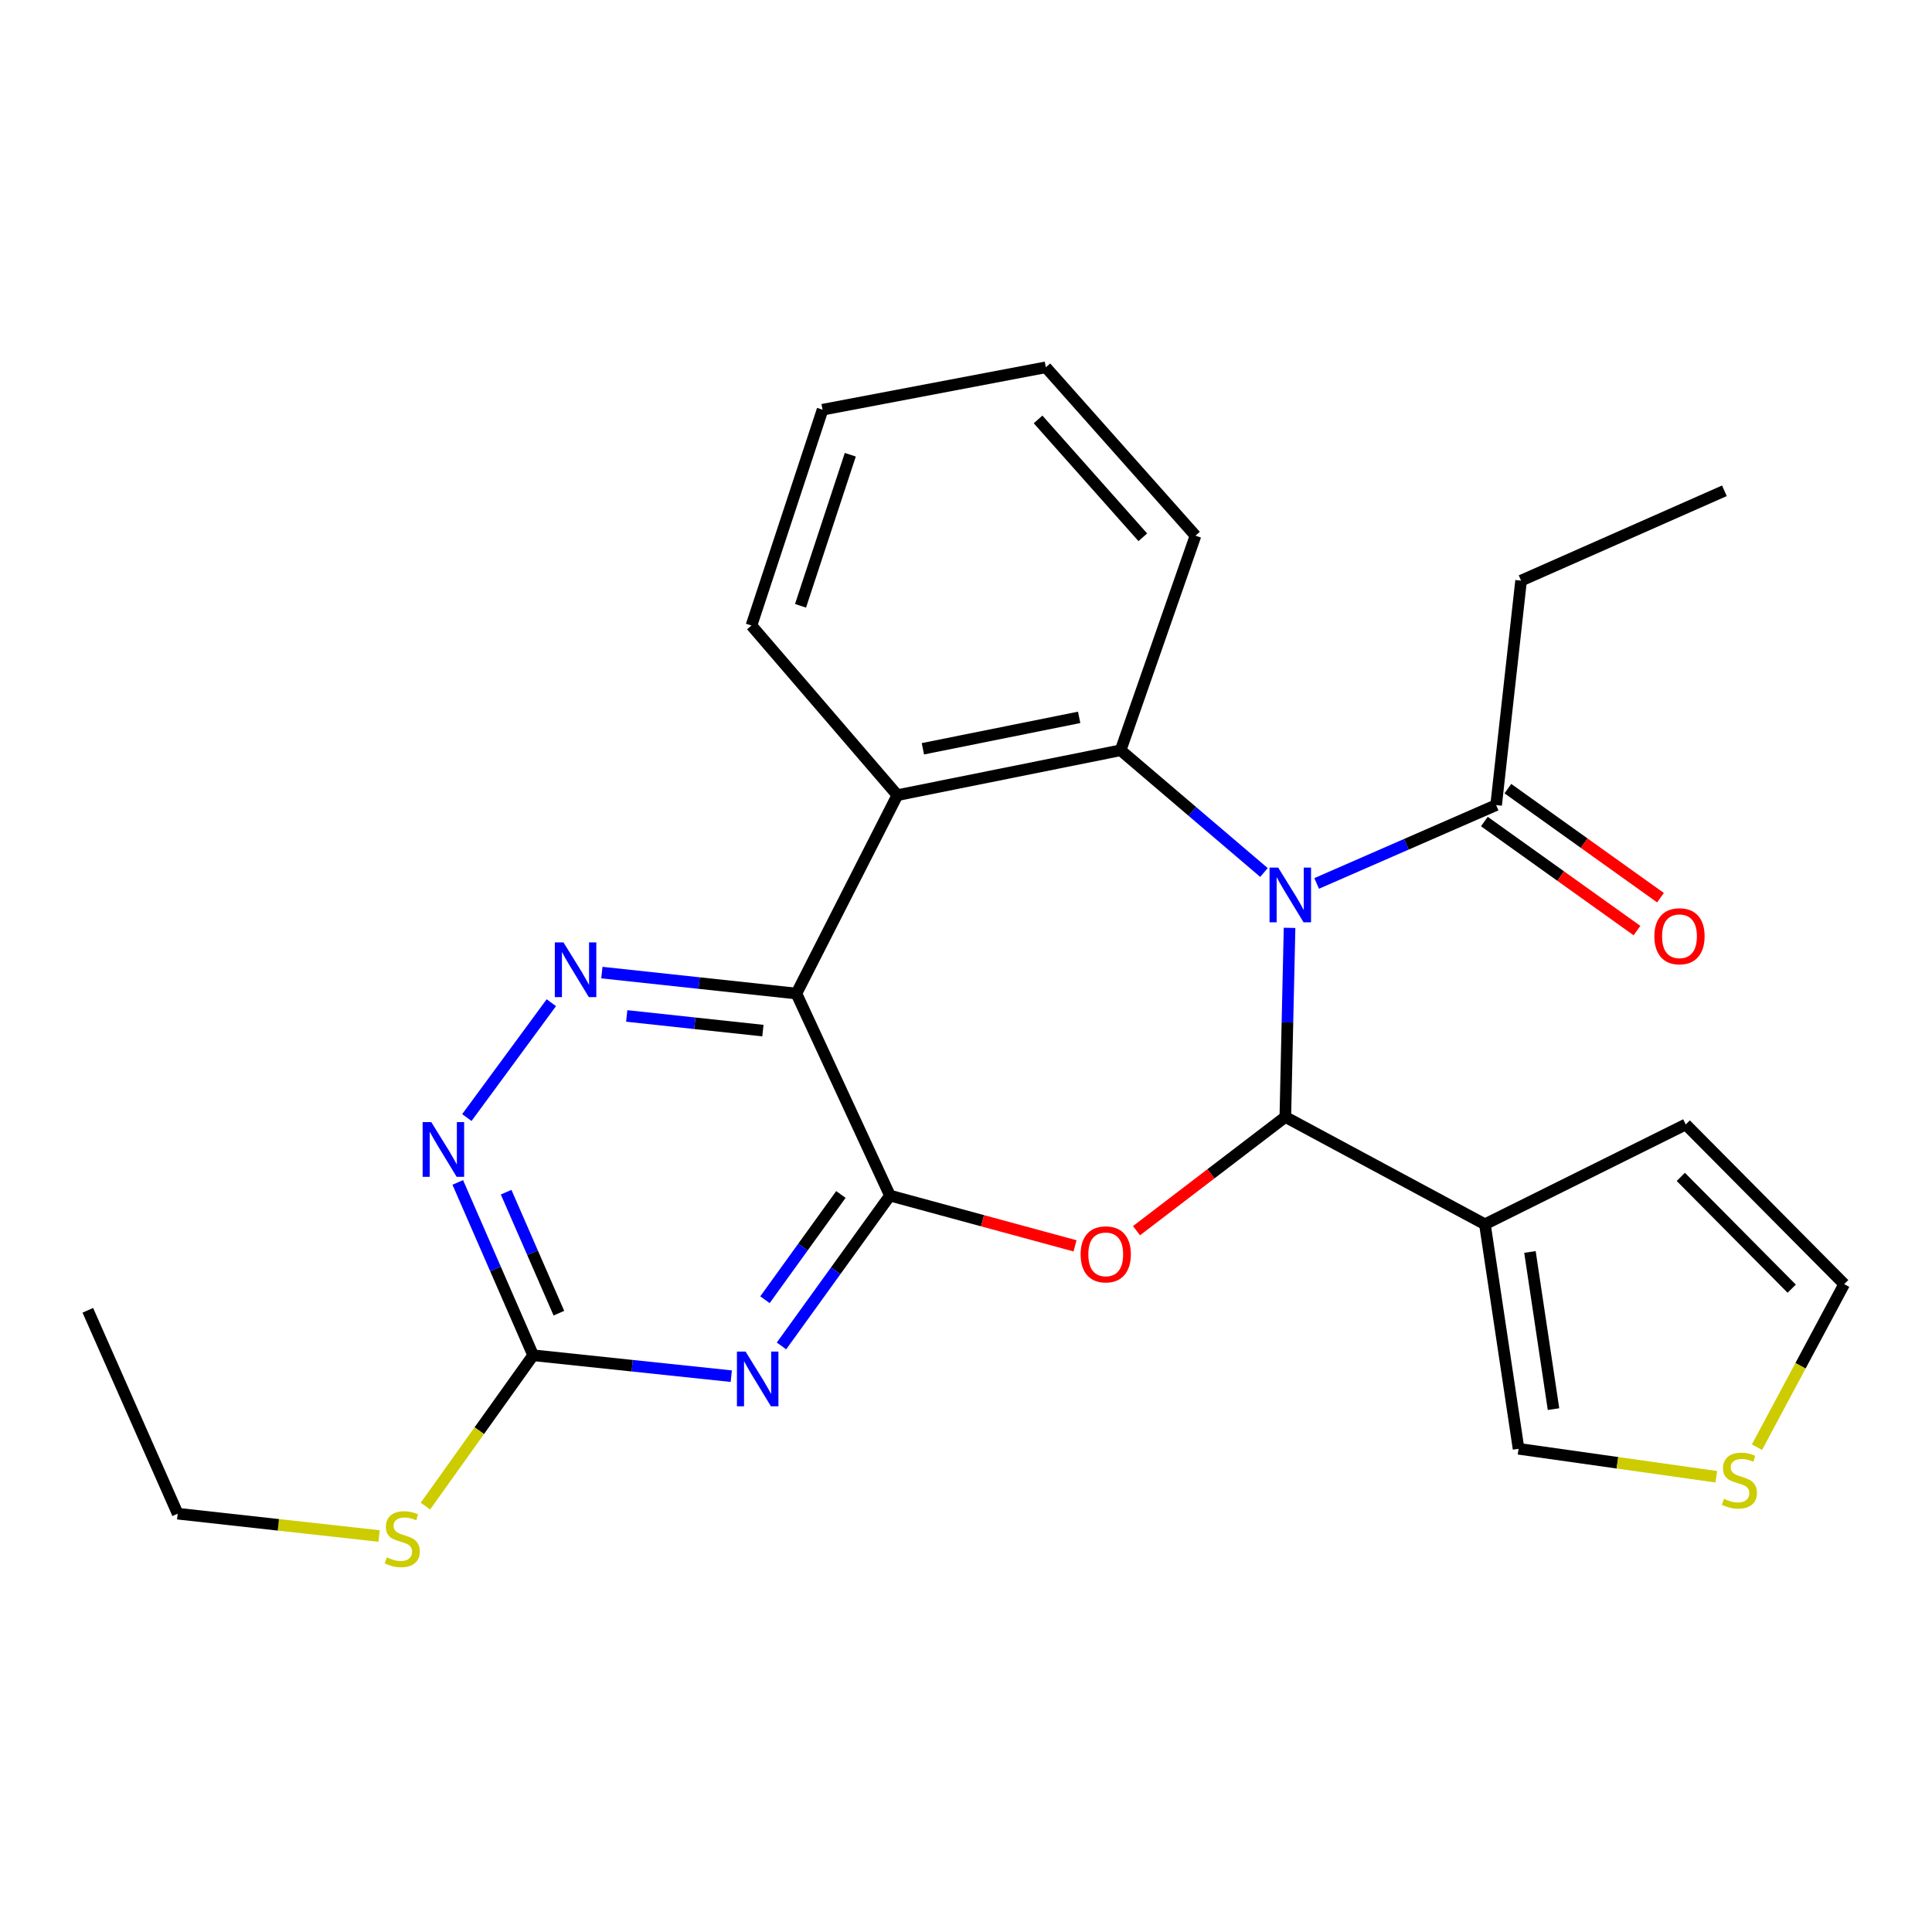 <?xml version='1.0' encoding='iso-8859-1'?>
<svg version='1.1' baseProfile='full'
              xmlns='http://www.w3.org/2000/svg'
                      xmlns:rdkit='http://www.rdkit.org/xml'
                      xmlns:xlink='http://www.w3.org/1999/xlink'
                  xml:space='preserve'
width='1000px' height='1000px' viewBox='0 0 1000 1000'>
<!-- END OF HEADER -->
<rect style='opacity:1.0;fill:#FFFFFF;stroke:none' width='1000' height='1000' x='0' y='0'> </rect>
<path class='bond-0' d='M 667.472,480.257 L 666.377,529.196' style='fill:none;fill-rule:evenodd;stroke:#0000FF;stroke-width:6px;stroke-linecap:butt;stroke-linejoin:miter;stroke-opacity:1' />
<path class='bond-0' d='M 666.377,529.196 L 665.283,578.134' style='fill:none;fill-rule:evenodd;stroke:#000000;stroke-width:6px;stroke-linecap:butt;stroke-linejoin:miter;stroke-opacity:1' />
<path class='bond-4' d='M 654.227,451.605 L 617.132,419.972' style='fill:none;fill-rule:evenodd;stroke:#0000FF;stroke-width:6px;stroke-linecap:butt;stroke-linejoin:miter;stroke-opacity:1' />
<path class='bond-4' d='M 617.132,419.972 L 580.037,388.339' style='fill:none;fill-rule:evenodd;stroke:#000000;stroke-width:6px;stroke-linecap:butt;stroke-linejoin:miter;stroke-opacity:1' />
<path class='bond-10' d='M 681.499,457.266 L 727.945,436.989' style='fill:none;fill-rule:evenodd;stroke:#0000FF;stroke-width:6px;stroke-linecap:butt;stroke-linejoin:miter;stroke-opacity:1' />
<path class='bond-10' d='M 727.945,436.989 L 774.39,416.711' style='fill:none;fill-rule:evenodd;stroke:#000000;stroke-width:6px;stroke-linecap:butt;stroke-linejoin:miter;stroke-opacity:1' />
<path class='bond-2' d='M 665.283,578.134 L 626.767,607.567' style='fill:none;fill-rule:evenodd;stroke:#000000;stroke-width:6px;stroke-linecap:butt;stroke-linejoin:miter;stroke-opacity:1' />
<path class='bond-2' d='M 626.767,607.567 L 588.252,637.001' style='fill:none;fill-rule:evenodd;stroke:#FF0000;stroke-width:6px;stroke-linecap:butt;stroke-linejoin:miter;stroke-opacity:1' />
<path class='bond-7' d='M 665.283,578.134 L 768.588,633.681' style='fill:none;fill-rule:evenodd;stroke:#000000;stroke-width:6px;stroke-linecap:butt;stroke-linejoin:miter;stroke-opacity:1' />
<path class='bond-1' d='M 460.639,618.832 L 508.536,631.843' style='fill:none;fill-rule:evenodd;stroke:#000000;stroke-width:6px;stroke-linecap:butt;stroke-linejoin:miter;stroke-opacity:1' />
<path class='bond-1' d='M 508.536,631.843 L 556.434,644.853' style='fill:none;fill-rule:evenodd;stroke:#FF0000;stroke-width:6px;stroke-linecap:butt;stroke-linejoin:miter;stroke-opacity:1' />
<path class='bond-5' d='M 460.639,618.832 L 432.568,657.744' style='fill:none;fill-rule:evenodd;stroke:#000000;stroke-width:6px;stroke-linecap:butt;stroke-linejoin:miter;stroke-opacity:1' />
<path class='bond-5' d='M 432.568,657.744 L 404.497,696.656' style='fill:none;fill-rule:evenodd;stroke:#0000FF;stroke-width:6px;stroke-linecap:butt;stroke-linejoin:miter;stroke-opacity:1' />
<path class='bond-5' d='M 435.243,618.26 L 415.593,645.499' style='fill:none;fill-rule:evenodd;stroke:#000000;stroke-width:6px;stroke-linecap:butt;stroke-linejoin:miter;stroke-opacity:1' />
<path class='bond-5' d='M 415.593,645.499 L 395.944,672.737' style='fill:none;fill-rule:evenodd;stroke:#0000FF;stroke-width:6px;stroke-linecap:butt;stroke-linejoin:miter;stroke-opacity:1' />
<path class='bond-26' d='M 460.639,618.832 L 412.219,514.26' style='fill:none;fill-rule:evenodd;stroke:#000000;stroke-width:6px;stroke-linecap:butt;stroke-linejoin:miter;stroke-opacity:1' />
<path class='bond-3' d='M 412.219,514.26 L 464.476,411.572' style='fill:none;fill-rule:evenodd;stroke:#000000;stroke-width:6px;stroke-linecap:butt;stroke-linejoin:miter;stroke-opacity:1' />
<path class='bond-8' d='M 412.219,514.26 L 361.873,508.836' style='fill:none;fill-rule:evenodd;stroke:#000000;stroke-width:6px;stroke-linecap:butt;stroke-linejoin:miter;stroke-opacity:1' />
<path class='bond-8' d='M 361.873,508.836 L 311.528,503.413' style='fill:none;fill-rule:evenodd;stroke:#0000FF;stroke-width:6px;stroke-linecap:butt;stroke-linejoin:miter;stroke-opacity:1' />
<path class='bond-8' d='M 394.873,533.443 L 359.632,529.647' style='fill:none;fill-rule:evenodd;stroke:#000000;stroke-width:6px;stroke-linecap:butt;stroke-linejoin:miter;stroke-opacity:1' />
<path class='bond-8' d='M 359.632,529.647 L 324.39,525.85' style='fill:none;fill-rule:evenodd;stroke:#0000FF;stroke-width:6px;stroke-linecap:butt;stroke-linejoin:miter;stroke-opacity:1' />
<path class='bond-6' d='M 580.037,388.339 L 464.476,411.572' style='fill:none;fill-rule:evenodd;stroke:#000000;stroke-width:6px;stroke-linecap:butt;stroke-linejoin:miter;stroke-opacity:1' />
<path class='bond-6' d='M 558.577,371.303 L 477.685,387.567' style='fill:none;fill-rule:evenodd;stroke:#000000;stroke-width:6px;stroke-linecap:butt;stroke-linejoin:miter;stroke-opacity:1' />
<path class='bond-18' d='M 580.037,388.339 L 618.782,277.266' style='fill:none;fill-rule:evenodd;stroke:#000000;stroke-width:6px;stroke-linecap:butt;stroke-linejoin:miter;stroke-opacity:1' />
<path class='bond-9' d='M 378.51,712.301 L 327.229,706.893' style='fill:none;fill-rule:evenodd;stroke:#0000FF;stroke-width:6px;stroke-linecap:butt;stroke-linejoin:miter;stroke-opacity:1' />
<path class='bond-9' d='M 327.229,706.893 L 275.948,701.485' style='fill:none;fill-rule:evenodd;stroke:#000000;stroke-width:6px;stroke-linecap:butt;stroke-linejoin:miter;stroke-opacity:1' />
<path class='bond-19' d='M 464.476,411.572 L 388.951,323.767' style='fill:none;fill-rule:evenodd;stroke:#000000;stroke-width:6px;stroke-linecap:butt;stroke-linejoin:miter;stroke-opacity:1' />
<path class='bond-12' d='M 768.588,633.681 L 786.007,749.893' style='fill:none;fill-rule:evenodd;stroke:#000000;stroke-width:6px;stroke-linecap:butt;stroke-linejoin:miter;stroke-opacity:1' />
<path class='bond-12' d='M 791.9,648.011 L 804.093,729.359' style='fill:none;fill-rule:evenodd;stroke:#000000;stroke-width:6px;stroke-linecap:butt;stroke-linejoin:miter;stroke-opacity:1' />
<path class='bond-14' d='M 768.588,633.681 L 872.544,582.017' style='fill:none;fill-rule:evenodd;stroke:#000000;stroke-width:6px;stroke-linecap:butt;stroke-linejoin:miter;stroke-opacity:1' />
<path class='bond-11' d='M 285.374,518.993 L 241.644,578.442' style='fill:none;fill-rule:evenodd;stroke:#0000FF;stroke-width:6px;stroke-linecap:butt;stroke-linejoin:miter;stroke-opacity:1' />
<path class='bond-17' d='M 275.948,701.485 L 248.073,740.524' style='fill:none;fill-rule:evenodd;stroke:#000000;stroke-width:6px;stroke-linecap:butt;stroke-linejoin:miter;stroke-opacity:1' />
<path class='bond-17' d='M 248.073,740.524 L 220.197,779.562' style='fill:none;fill-rule:evenodd;stroke:#CCCC00;stroke-width:6px;stroke-linecap:butt;stroke-linejoin:miter;stroke-opacity:1' />
<path class='bond-29' d='M 275.948,701.485 L 256.442,656.755' style='fill:none;fill-rule:evenodd;stroke:#000000;stroke-width:6px;stroke-linecap:butt;stroke-linejoin:miter;stroke-opacity:1' />
<path class='bond-29' d='M 256.442,656.755 L 236.936,612.025' style='fill:none;fill-rule:evenodd;stroke:#0000FF;stroke-width:6px;stroke-linecap:butt;stroke-linejoin:miter;stroke-opacity:1' />
<path class='bond-29' d='M 289.282,679.7 L 275.628,648.389' style='fill:none;fill-rule:evenodd;stroke:#000000;stroke-width:6px;stroke-linecap:butt;stroke-linejoin:miter;stroke-opacity:1' />
<path class='bond-29' d='M 275.628,648.389 L 261.973,617.077' style='fill:none;fill-rule:evenodd;stroke:#0000FF;stroke-width:6px;stroke-linecap:butt;stroke-linejoin:miter;stroke-opacity:1' />
<path class='bond-16' d='M 768.306,425.226 L 807.802,453.448' style='fill:none;fill-rule:evenodd;stroke:#000000;stroke-width:6px;stroke-linecap:butt;stroke-linejoin:miter;stroke-opacity:1' />
<path class='bond-16' d='M 807.802,453.448 L 847.299,481.669' style='fill:none;fill-rule:evenodd;stroke:#FF0000;stroke-width:6px;stroke-linecap:butt;stroke-linejoin:miter;stroke-opacity:1' />
<path class='bond-16' d='M 780.474,408.196 L 819.971,436.418' style='fill:none;fill-rule:evenodd;stroke:#000000;stroke-width:6px;stroke-linecap:butt;stroke-linejoin:miter;stroke-opacity:1' />
<path class='bond-16' d='M 819.971,436.418 L 859.467,464.639' style='fill:none;fill-rule:evenodd;stroke:#FF0000;stroke-width:6px;stroke-linecap:butt;stroke-linejoin:miter;stroke-opacity:1' />
<path class='bond-20' d='M 774.39,416.711 L 787.309,300.534' style='fill:none;fill-rule:evenodd;stroke:#000000;stroke-width:6px;stroke-linecap:butt;stroke-linejoin:miter;stroke-opacity:1' />
<path class='bond-13' d='M 786.007,749.893 L 837.176,757.129' style='fill:none;fill-rule:evenodd;stroke:#000000;stroke-width:6px;stroke-linecap:butt;stroke-linejoin:miter;stroke-opacity:1' />
<path class='bond-13' d='M 837.176,757.129 L 888.346,764.365' style='fill:none;fill-rule:evenodd;stroke:#CCCC00;stroke-width:6px;stroke-linecap:butt;stroke-linejoin:miter;stroke-opacity:1' />
<path class='bond-28' d='M 909.402,749.062 L 931.974,706.866' style='fill:none;fill-rule:evenodd;stroke:#CCCC00;stroke-width:6px;stroke-linecap:butt;stroke-linejoin:miter;stroke-opacity:1' />
<path class='bond-28' d='M 931.974,706.866 L 954.545,664.671' style='fill:none;fill-rule:evenodd;stroke:#000000;stroke-width:6px;stroke-linecap:butt;stroke-linejoin:miter;stroke-opacity:1' />
<path class='bond-15' d='M 872.544,582.017 L 954.545,664.671' style='fill:none;fill-rule:evenodd;stroke:#000000;stroke-width:6px;stroke-linecap:butt;stroke-linejoin:miter;stroke-opacity:1' />
<path class='bond-15' d='M 869.985,609.157 L 927.386,667.014' style='fill:none;fill-rule:evenodd;stroke:#000000;stroke-width:6px;stroke-linecap:butt;stroke-linejoin:miter;stroke-opacity:1' />
<path class='bond-21' d='M 196.199,795.029 L 144.083,789.252' style='fill:none;fill-rule:evenodd;stroke:#CCCC00;stroke-width:6px;stroke-linecap:butt;stroke-linejoin:miter;stroke-opacity:1' />
<path class='bond-21' d='M 144.083,789.252 L 91.967,783.476' style='fill:none;fill-rule:evenodd;stroke:#000000;stroke-width:6px;stroke-linecap:butt;stroke-linejoin:miter;stroke-opacity:1' />
<path class='bond-22' d='M 618.782,277.266 L 541.327,190.113' style='fill:none;fill-rule:evenodd;stroke:#000000;stroke-width:6px;stroke-linecap:butt;stroke-linejoin:miter;stroke-opacity:1' />
<path class='bond-22' d='M 591.518,278.097 L 537.3,217.09' style='fill:none;fill-rule:evenodd;stroke:#000000;stroke-width:6px;stroke-linecap:butt;stroke-linejoin:miter;stroke-opacity:1' />
<path class='bond-27' d='M 388.951,323.767 L 425.754,212.067' style='fill:none;fill-rule:evenodd;stroke:#000000;stroke-width:6px;stroke-linecap:butt;stroke-linejoin:miter;stroke-opacity:1' />
<path class='bond-27' d='M 414.351,313.562 L 440.113,235.372' style='fill:none;fill-rule:evenodd;stroke:#000000;stroke-width:6px;stroke-linecap:butt;stroke-linejoin:miter;stroke-opacity:1' />
<path class='bond-23' d='M 787.309,300.534 L 892.544,254.033' style='fill:none;fill-rule:evenodd;stroke:#000000;stroke-width:6px;stroke-linecap:butt;stroke-linejoin:miter;stroke-opacity:1' />
<path class='bond-25' d='M 91.967,783.476 L 45.455,678.206' style='fill:none;fill-rule:evenodd;stroke:#000000;stroke-width:6px;stroke-linecap:butt;stroke-linejoin:miter;stroke-opacity:1' />
<path class='bond-24' d='M 541.327,190.113 L 425.754,212.067' style='fill:none;fill-rule:evenodd;stroke:#000000;stroke-width:6px;stroke-linecap:butt;stroke-linejoin:miter;stroke-opacity:1' />
<path  class='atom-0' d='M 661.593 449.064
L 670.873 464.064
Q 671.793 465.544, 673.273 468.224
Q 674.753 470.904, 674.833 471.064
L 674.833 449.064
L 678.593 449.064
L 678.593 477.384
L 674.713 477.384
L 664.753 460.984
Q 663.593 459.064, 662.353 456.864
Q 661.153 454.664, 660.793 453.984
L 660.793 477.384
L 657.113 477.384
L 657.113 449.064
L 661.593 449.064
' fill='#0000FF'/>
<path  class='atom-3' d='M 559.327 649.25
Q 559.327 642.45, 562.687 638.65
Q 566.047 634.85, 572.327 634.85
Q 578.607 634.85, 581.967 638.65
Q 585.327 642.45, 585.327 649.25
Q 585.327 656.13, 581.927 660.05
Q 578.527 663.93, 572.327 663.93
Q 566.087 663.93, 562.687 660.05
Q 559.327 656.17, 559.327 649.25
M 572.327 660.73
Q 576.647 660.73, 578.967 657.85
Q 581.327 654.93, 581.327 649.25
Q 581.327 643.69, 578.967 640.89
Q 576.647 638.05, 572.327 638.05
Q 568.007 638.05, 565.647 640.85
Q 563.327 643.65, 563.327 649.25
Q 563.327 654.97, 565.647 657.85
Q 568.007 660.73, 572.327 660.73
' fill='#FF0000'/>
<path  class='atom-6' d='M 385.912 699.581
L 395.192 714.581
Q 396.112 716.061, 397.592 718.741
Q 399.072 721.421, 399.152 721.581
L 399.152 699.581
L 402.912 699.581
L 402.912 727.901
L 399.032 727.901
L 389.072 711.501
Q 387.912 709.581, 386.672 707.381
Q 385.472 705.181, 385.112 704.501
L 385.112 727.901
L 381.432 727.901
L 381.432 699.581
L 385.912 699.581
' fill='#0000FF'/>
<path  class='atom-9' d='M 291.654 487.786
L 300.934 502.786
Q 301.854 504.266, 303.334 506.946
Q 304.814 509.626, 304.894 509.786
L 304.894 487.786
L 308.654 487.786
L 308.654 516.106
L 304.774 516.106
L 294.814 499.706
Q 293.654 497.786, 292.414 495.586
Q 291.214 493.386, 290.854 492.706
L 290.854 516.106
L 287.174 516.106
L 287.174 487.786
L 291.654 487.786
' fill='#0000FF'/>
<path  class='atom-12' d='M 223.234 580.8
L 232.514 595.8
Q 233.434 597.28, 234.914 599.96
Q 236.394 602.64, 236.474 602.8
L 236.474 580.8
L 240.234 580.8
L 240.234 609.12
L 236.354 609.12
L 226.394 592.72
Q 225.234 590.8, 223.994 588.6
Q 222.794 586.4, 222.434 585.72
L 222.434 609.12
L 218.754 609.12
L 218.754 580.8
L 223.234 580.8
' fill='#0000FF'/>
<path  class='atom-14' d='M 892.312 775.777
Q 892.632 775.897, 893.952 776.457
Q 895.272 777.017, 896.712 777.377
Q 898.192 777.697, 899.632 777.697
Q 902.312 777.697, 903.872 776.417
Q 905.432 775.097, 905.432 772.817
Q 905.432 771.257, 904.632 770.297
Q 903.872 769.337, 902.672 768.817
Q 901.472 768.297, 899.472 767.697
Q 896.952 766.937, 895.432 766.217
Q 893.952 765.497, 892.872 763.977
Q 891.832 762.457, 891.832 759.897
Q 891.832 756.337, 894.232 754.137
Q 896.672 751.937, 901.472 751.937
Q 904.752 751.937, 908.472 753.497
L 907.552 756.577
Q 904.152 755.177, 901.592 755.177
Q 898.832 755.177, 897.312 756.337
Q 895.792 757.457, 895.832 759.417
Q 895.832 760.937, 896.592 761.857
Q 897.392 762.777, 898.512 763.297
Q 899.672 763.817, 901.592 764.417
Q 904.152 765.217, 905.672 766.017
Q 907.192 766.817, 908.272 768.457
Q 909.392 770.057, 909.392 772.817
Q 909.392 776.737, 906.752 778.857
Q 904.152 780.937, 899.792 780.937
Q 897.272 780.937, 895.352 780.377
Q 893.472 779.857, 891.232 778.937
L 892.312 775.777
' fill='#CCCC00'/>
<path  class='atom-17' d='M 856.299 484.607
Q 856.299 477.807, 859.659 474.007
Q 863.019 470.207, 869.299 470.207
Q 875.579 470.207, 878.939 474.007
Q 882.299 477.807, 882.299 484.607
Q 882.299 491.487, 878.899 495.407
Q 875.499 499.287, 869.299 499.287
Q 863.059 499.287, 859.659 495.407
Q 856.299 491.527, 856.299 484.607
M 869.299 496.087
Q 873.619 496.087, 875.939 493.207
Q 878.299 490.287, 878.299 484.607
Q 878.299 479.047, 875.939 476.247
Q 873.619 473.407, 869.299 473.407
Q 864.979 473.407, 862.619 476.207
Q 860.299 479.007, 860.299 484.607
Q 860.299 490.327, 862.619 493.207
Q 864.979 496.087, 869.299 496.087
' fill='#FF0000'/>
<path  class='atom-18' d='M 200.203 806.08
Q 200.523 806.2, 201.843 806.76
Q 203.163 807.32, 204.603 807.68
Q 206.083 808, 207.523 808
Q 210.203 808, 211.763 806.72
Q 213.323 805.4, 213.323 803.12
Q 213.323 801.56, 212.523 800.6
Q 211.763 799.64, 210.563 799.12
Q 209.363 798.6, 207.363 798
Q 204.843 797.24, 203.323 796.52
Q 201.843 795.8, 200.763 794.28
Q 199.723 792.76, 199.723 790.2
Q 199.723 786.64, 202.123 784.44
Q 204.563 782.24, 209.363 782.24
Q 212.643 782.24, 216.363 783.8
L 215.443 786.88
Q 212.043 785.48, 209.483 785.48
Q 206.723 785.48, 205.203 786.64
Q 203.683 787.76, 203.723 789.72
Q 203.723 791.24, 204.483 792.16
Q 205.283 793.08, 206.403 793.6
Q 207.563 794.12, 209.483 794.72
Q 212.043 795.52, 213.563 796.32
Q 215.083 797.12, 216.163 798.76
Q 217.283 800.36, 217.283 803.12
Q 217.283 807.04, 214.643 809.16
Q 212.043 811.24, 207.683 811.24
Q 205.163 811.24, 203.243 810.68
Q 201.363 810.16, 199.123 809.24
L 200.203 806.08
' fill='#CCCC00'/>
</svg>
